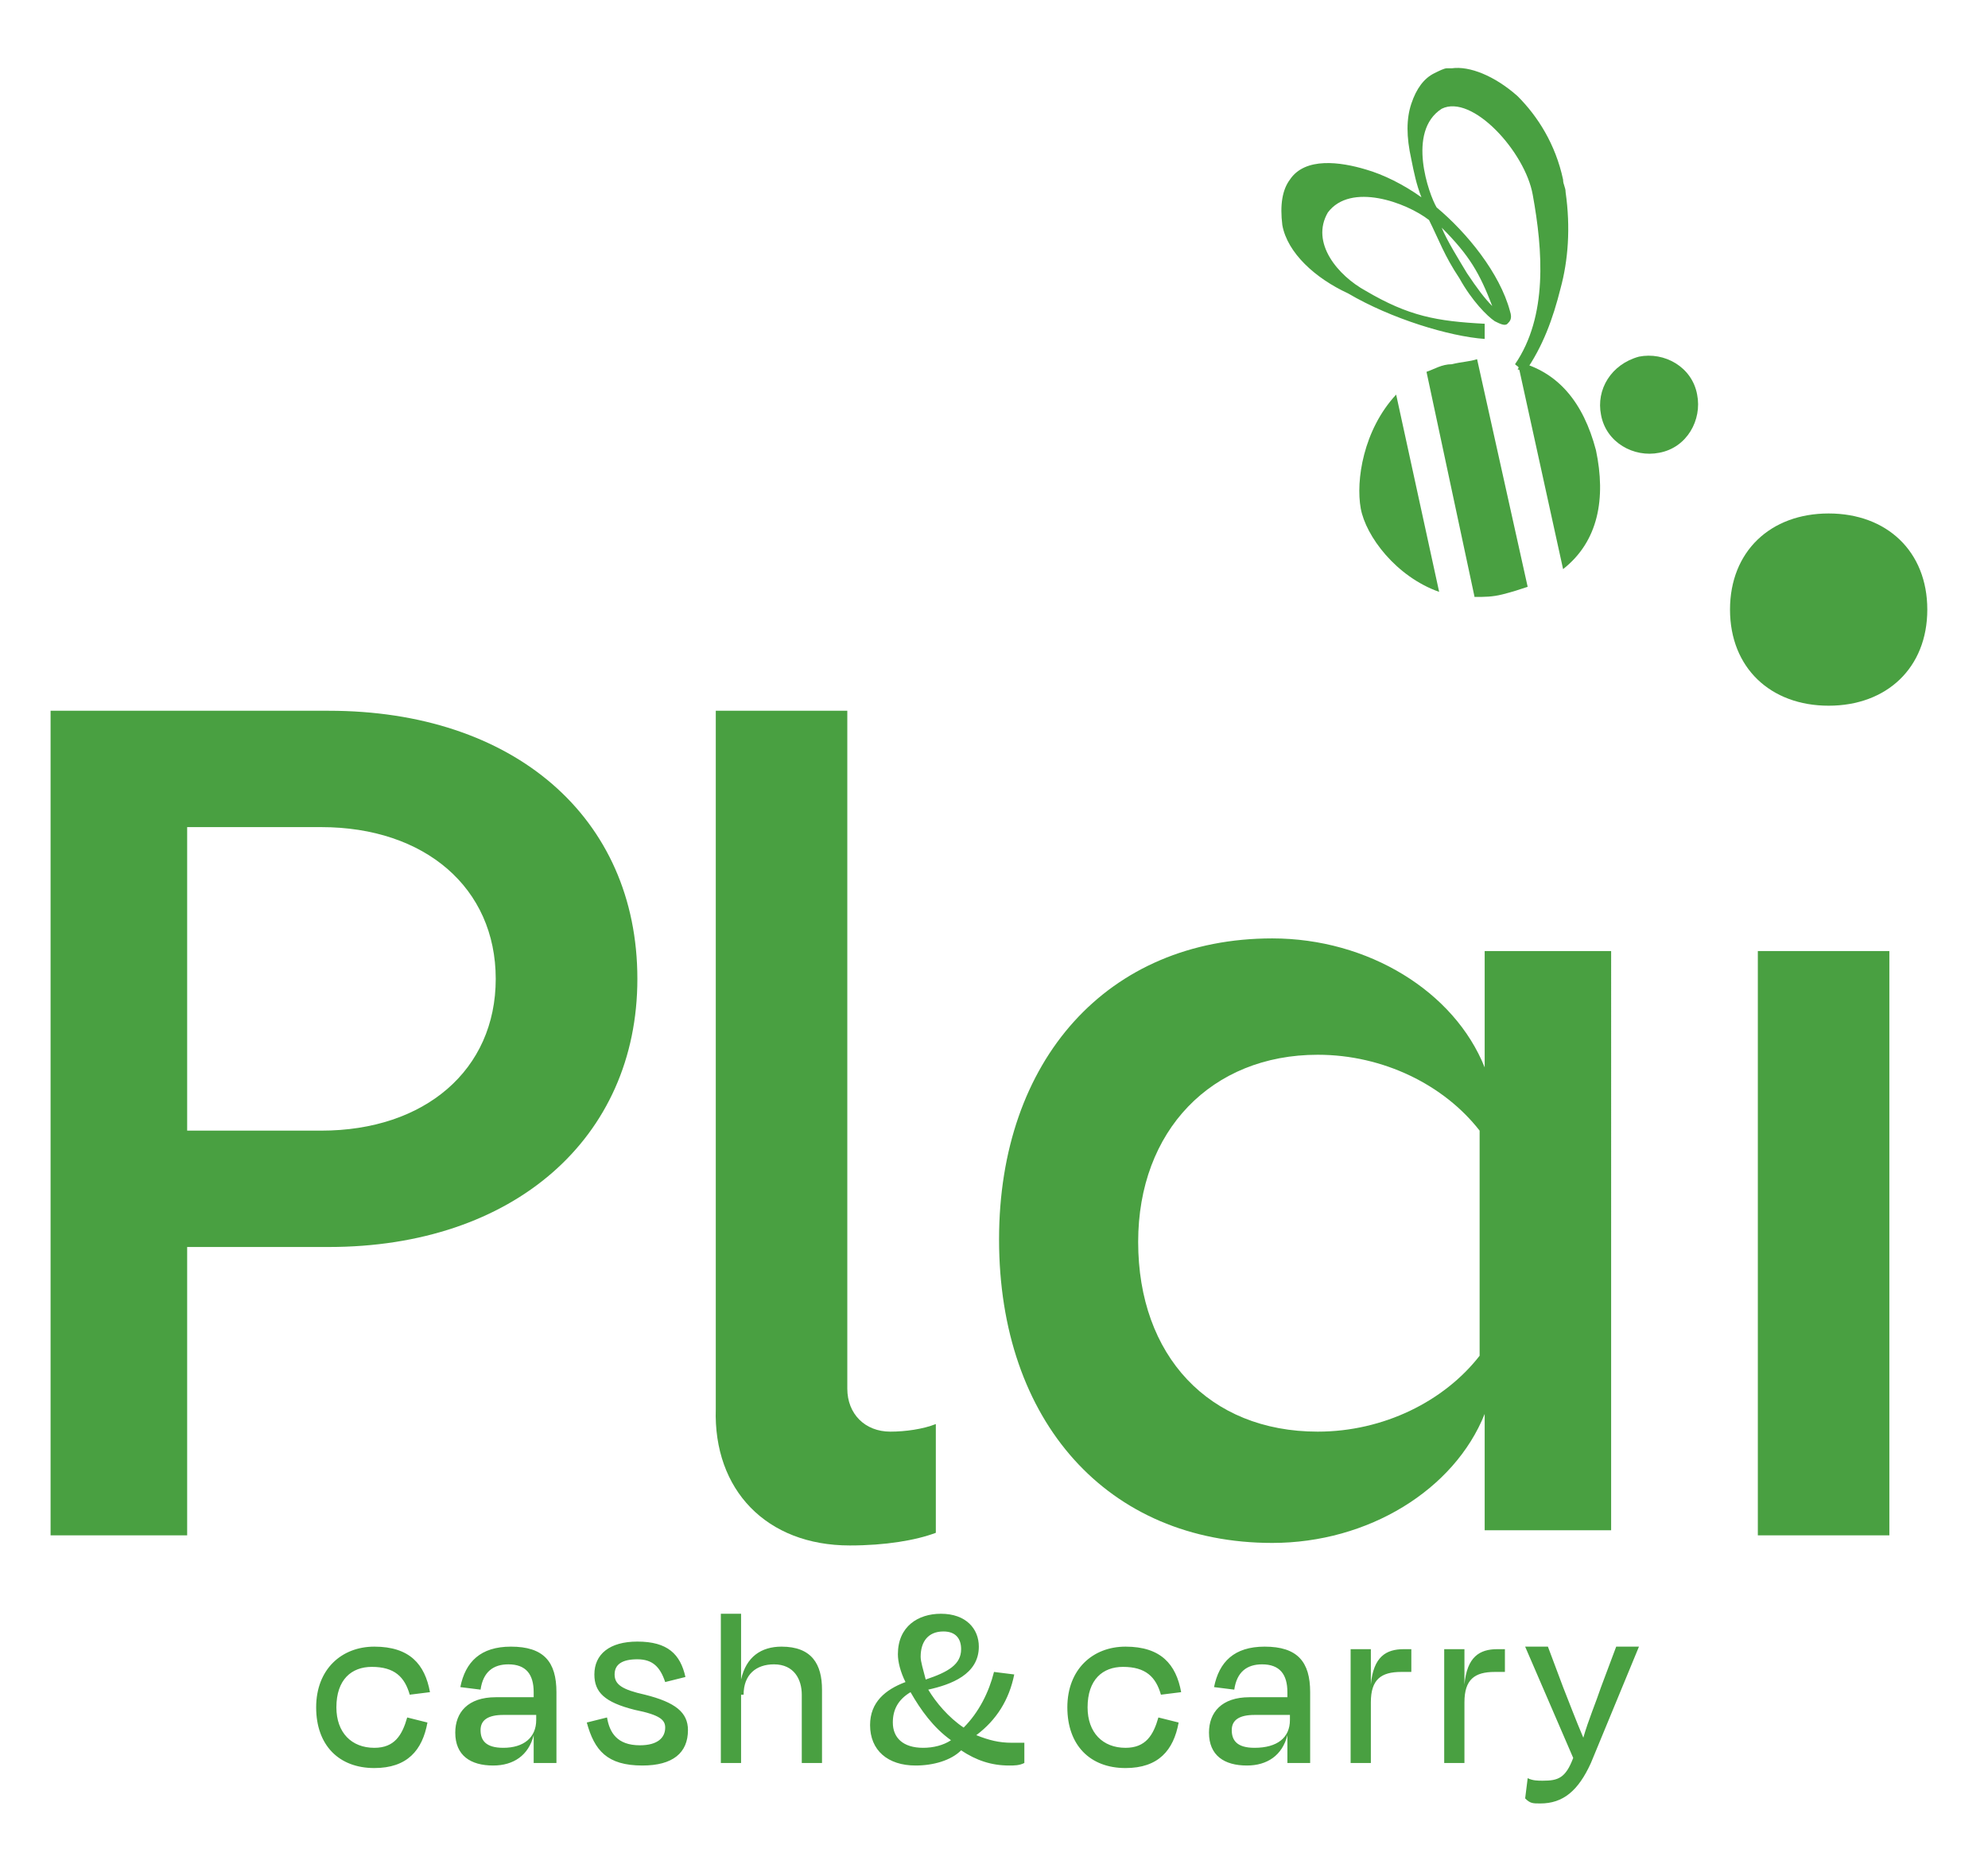 <?xml version="1.0" encoding="UTF-8"?> <svg xmlns="http://www.w3.org/2000/svg" xmlns:xlink="http://www.w3.org/1999/xlink" version="1.1" id="Layer_1" x="0px" y="0px" viewBox="0 0 78.6 74" style="enable-background:new 0 0 78.6 74;" xml:space="preserve"> <style type="text/css"> .st0{fill:#49a041;} .st1{fill-rule:evenodd;clip-rule:evenodd;fill:#49a041;} </style> <g> <path class="st0" d="M60.9,71.3c0.9,0,1.5-0.5,2-1.6l1.9-4.6h-0.9l-0.6,1.6c-0.2,0.6-0.5,1.3-0.7,2h0c-0.3-0.7-0.6-1.5-0.8-2 l-0.6-1.6h-0.9l1.9,4.4c-0.3,0.8-0.6,0.9-1.2,0.9c-0.2,0-0.4,0-0.6-0.1l-0.1,0.8C60.5,71.3,60.6,71.3,60.9,71.3 M57.9,69.7v-2.4 c0-0.9,0.4-1.2,1.2-1.2h0.4v-0.9h-0.3c-0.7,0-1.2,0.3-1.3,1.4h0v-1.4h-0.8v4.5H57.9z M54.2,69.7v-2.4c0-0.9,0.4-1.2,1.2-1.2h0.4 v-0.9h-0.3c-0.7,0-1.2,0.3-1.3,1.4h0v-1.4h-0.8v4.5H54.2z M51,69.7h0.8v-2.8c0-1.2-0.5-1.8-1.8-1.8c-1.2,0-1.8,0.6-2,1.6l0.8,0.1 c0.1-0.7,0.5-1,1.1-1c0.7,0,1,0.4,1,1.1v0.2h-1.5c-1.1,0-1.6,0.6-1.6,1.4c0,0.9,0.6,1.3,1.5,1.3c0.8,0,1.4-0.4,1.6-1.2h0V69.7z M49.6,69.1c-0.7,0-0.9-0.3-0.9-0.7c0-0.4,0.3-0.6,0.9-0.6H51V68C51,68.7,50.5,69.1,49.6,69.1z M45.9,67l0.8-0.1 c-0.2-1.1-0.8-1.8-2.2-1.8c-1.3,0-2.3,0.9-2.3,2.4c0,1.5,0.9,2.4,2.3,2.4c1.3,0,1.9-0.7,2.1-1.8l-0.8-0.2c-0.2,0.7-0.5,1.2-1.3,1.2 c-0.9,0-1.5-0.6-1.5-1.6c0-1.1,0.6-1.6,1.4-1.6C45.3,65.9,45.7,66.3,45.9,67z M36.5,69.1c-0.8,0-1.2-0.4-1.2-1 c0-0.5,0.2-0.9,0.7-1.2c0.4,0.7,0.9,1.4,1.6,1.9C37.3,69,36.9,69.1,36.5,69.1z M40.5,68.9c-0.2,0-0.3,0-0.5,0 c-0.5,0-0.9-0.1-1.4-0.3c0.8-0.6,1.3-1.4,1.5-2.4l-0.8-0.1c-0.2,0.8-0.6,1.6-1.2,2.2c-0.6-0.4-1.1-1-1.4-1.5c0.9-0.2,2-0.6,2-1.7 c0-0.7-0.5-1.3-1.5-1.3c-0.9,0-1.7,0.5-1.7,1.6c0,0.3,0.1,0.7,0.3,1.1c-0.8,0.3-1.4,0.8-1.4,1.7c0,1,0.7,1.6,1.8,1.6 c0.7,0,1.4-0.2,1.8-0.6c0.6,0.4,1.2,0.6,1.9,0.6c0.2,0,0.4,0,0.6-0.1L40.5,68.9z M36.4,65.5c0-0.6,0.3-1,0.9-1 c0.5,0,0.7,0.3,0.7,0.7c0,0.6-0.5,0.9-1.4,1.2C36.5,66,36.4,65.7,36.4,65.5z M29.4,67c0-0.8,0.5-1.2,1.2-1.2c0.8,0,1.1,0.6,1.1,1.2 v2.7h0.8v-2.9c0-1-0.4-1.7-1.6-1.7c-0.8,0-1.4,0.4-1.6,1.3h0v-2.6h-0.8v5.9h0.8V67z M25.4,69.8c1.2,0,1.8-0.5,1.8-1.4 c0-0.7-0.5-1.1-1.7-1.4c-0.9-0.2-1.2-0.4-1.2-0.8c0-0.4,0.3-0.6,0.9-0.6c0.6,0,0.9,0.3,1.1,0.9l0.8-0.2c-0.2-0.9-0.7-1.4-1.9-1.4 c-1.1,0-1.7,0.5-1.7,1.3c0,0.7,0.4,1.1,1.6,1.4c1,0.2,1.2,0.4,1.2,0.7c0,0.4-0.3,0.7-1,0.7c-0.9,0-1.2-0.5-1.3-1.1l-0.8,0.2 C23.5,69.2,24,69.8,25.4,69.8z M21.2,69.7h0.8v-2.8c0-1.2-0.5-1.8-1.8-1.8c-1.2,0-1.8,0.6-2,1.6l0.8,0.1c0.1-0.7,0.5-1,1.1-1 c0.7,0,1,0.4,1,1.1v0.2h-1.5c-1.1,0-1.6,0.6-1.6,1.4c0,0.9,0.6,1.3,1.5,1.3c0.8,0,1.4-0.4,1.6-1.2h0V69.7z M19.9,69.1 c-0.7,0-0.9-0.3-0.9-0.7c0-0.4,0.3-0.6,0.9-0.6h1.3V68C21.2,68.7,20.7,69.1,19.9,69.1z M16.2,67l0.8-0.1c-0.2-1.1-0.8-1.8-2.2-1.8 c-1.3,0-2.3,0.9-2.3,2.4c0,1.5,0.9,2.4,2.3,2.4c1.3,0,1.9-0.7,2.1-1.8l-0.8-0.2c-0.2,0.7-0.5,1.2-1.3,1.2c-0.9,0-1.5-0.6-1.5-1.6 c0-1.1,0.6-1.6,1.4-1.6C15.6,65.9,16,66.3,16.2,67z"></path> <path class="st0" d="M12.7,44.7H7.4v-12h5.3c4.1,0,6.9,2.4,6.9,6C19.6,42.3,16.8,44.7,12.7,44.7 M13,28.1H2v32.6h5.4V49.3H13 c7.3,0,12.2-4.3,12.2-10.6C25.2,32.3,20.3,28.1,13,28.1z"></path> <path class="st0" d="M33.6,61.1c1.4,0,2.6-0.2,3.4-0.5v-4.3c-0.5,0.2-1.2,0.3-1.8,0.3c-1,0-1.7-0.7-1.7-1.7V28.1h-5.2v27.6 C28.2,58.9,30.3,61.1,33.6,61.1"></path> <path class="st0" d="M52.1,56.6c-4.3,0-7.1-3-7.1-7.5c0-4.4,2.9-7.4,7.1-7.4c2.6,0,5,1.2,6.4,3v8.9C57.1,55.4,54.7,56.6,52.1,56.6 M58.7,37.6v4.6c-1.2-3-4.6-5.1-8.4-5.1c-6.5,0-10.8,4.8-10.8,11.9c0,7.2,4.3,12,10.8,12c3.8,0,7.2-2.1,8.4-5.1v4.6h5V37.6H58.7z"></path> <rect x="69.5" y="37.6" class="st0" width="5.2" height="23.1"></rect> <path class="st0" d="M72.3,27.9L72.3,27.9c-2.3,0-3.9-1.5-3.9-3.8c0-2.3,1.6-3.8,3.9-3.8h0c2.3,0,3.9,1.5,3.9,3.8 C76.2,26.4,74.6,27.9,72.3,27.9"></path> <path class="st1" d="M64.8,14.1c1-0.2,2.1,0.4,2.3,1.5c0.2,1-0.4,2.1-1.5,2.3c-1,0.2-2.1-0.4-2.3-1.5 C63.1,15.4,63.7,14.4,64.8,14.1"></path> <path class="st0" d="M60,14.3c1.6,0.4,2.6,1.6,3.1,3.5c0.4,1.9,0.1,3.6-1.3,4.7L60,14.3z M56.9,23.4c-1.7-0.6-2.9-2.2-3.1-3.3 c-0.2-1.1,0.1-3.1,1.4-4.5L56.9,23.4z M59.4,23.5L59.4,23.5c-0.4,0.1-0.7,0.1-1.1,0.1l-1.9-8.9c0.3-0.1,0.6-0.3,1-0.3h0 c0.4-0.1,0.7-0.1,1-0.2l2,9C60.1,23.3,59.8,23.4,59.4,23.5z"></path> <path class="st0" d="M57,9c0.2,0.5,0.7,1.3,1,1.8c0.4,0.6,0.7,1,1,1.3C58.5,10.8,58.1,10.1,57,9 M60,14.6c0.1-0.1,0-0.1-0.1-0.2 c1.3-1.9,1.1-4.5,0.7-6.7C60.3,6,58.2,3.7,57,4.3c-1.4,0.9-0.5,3.4-0.2,3.9c1.2,1,2.5,2.6,2.9,4.1c0.1,0.3,0,0.4-0.1,0.5 c-0.1,0.1-0.3,0-0.5-0.1c-0.3-0.2-0.9-0.8-1.4-1.7c-0.6-0.9-0.8-1.5-1.2-2.3c-0.9-0.7-3.1-1.5-4-0.3c-0.7,1.2,0.4,2.5,1.5,3.1 c1.7,1,2.8,1.2,4.7,1.3l0,0.6c-1.4-0.1-3.7-0.8-5.4-1.8C52,11,50.9,10,50.7,8.9c-0.1-0.8,0-1.4,0.3-1.8c0.6-0.9,2-0.7,3-0.4 c0.7,0.2,1.5,0.6,2.2,1.1c-0.2-0.5-0.3-1-0.4-1.5c-0.2-0.9-0.2-1.6,0-2.2c0.2-0.6,0.5-1,0.9-1.2c0.2-0.1,0.4-0.2,0.5-0.2 c0,0,0.1,0,0.2,0C58.1,2.6,59.1,3,60,3.8c0.8,0.8,1.5,1.9,1.8,3.3c0,0.2,0.1,0.3,0.1,0.5c0.2,1.4,0.1,2.7-0.2,3.8 c-0.3,1.2-0.7,2.3-1.4,3.3L60,14.6z"></path> </g> </svg> 